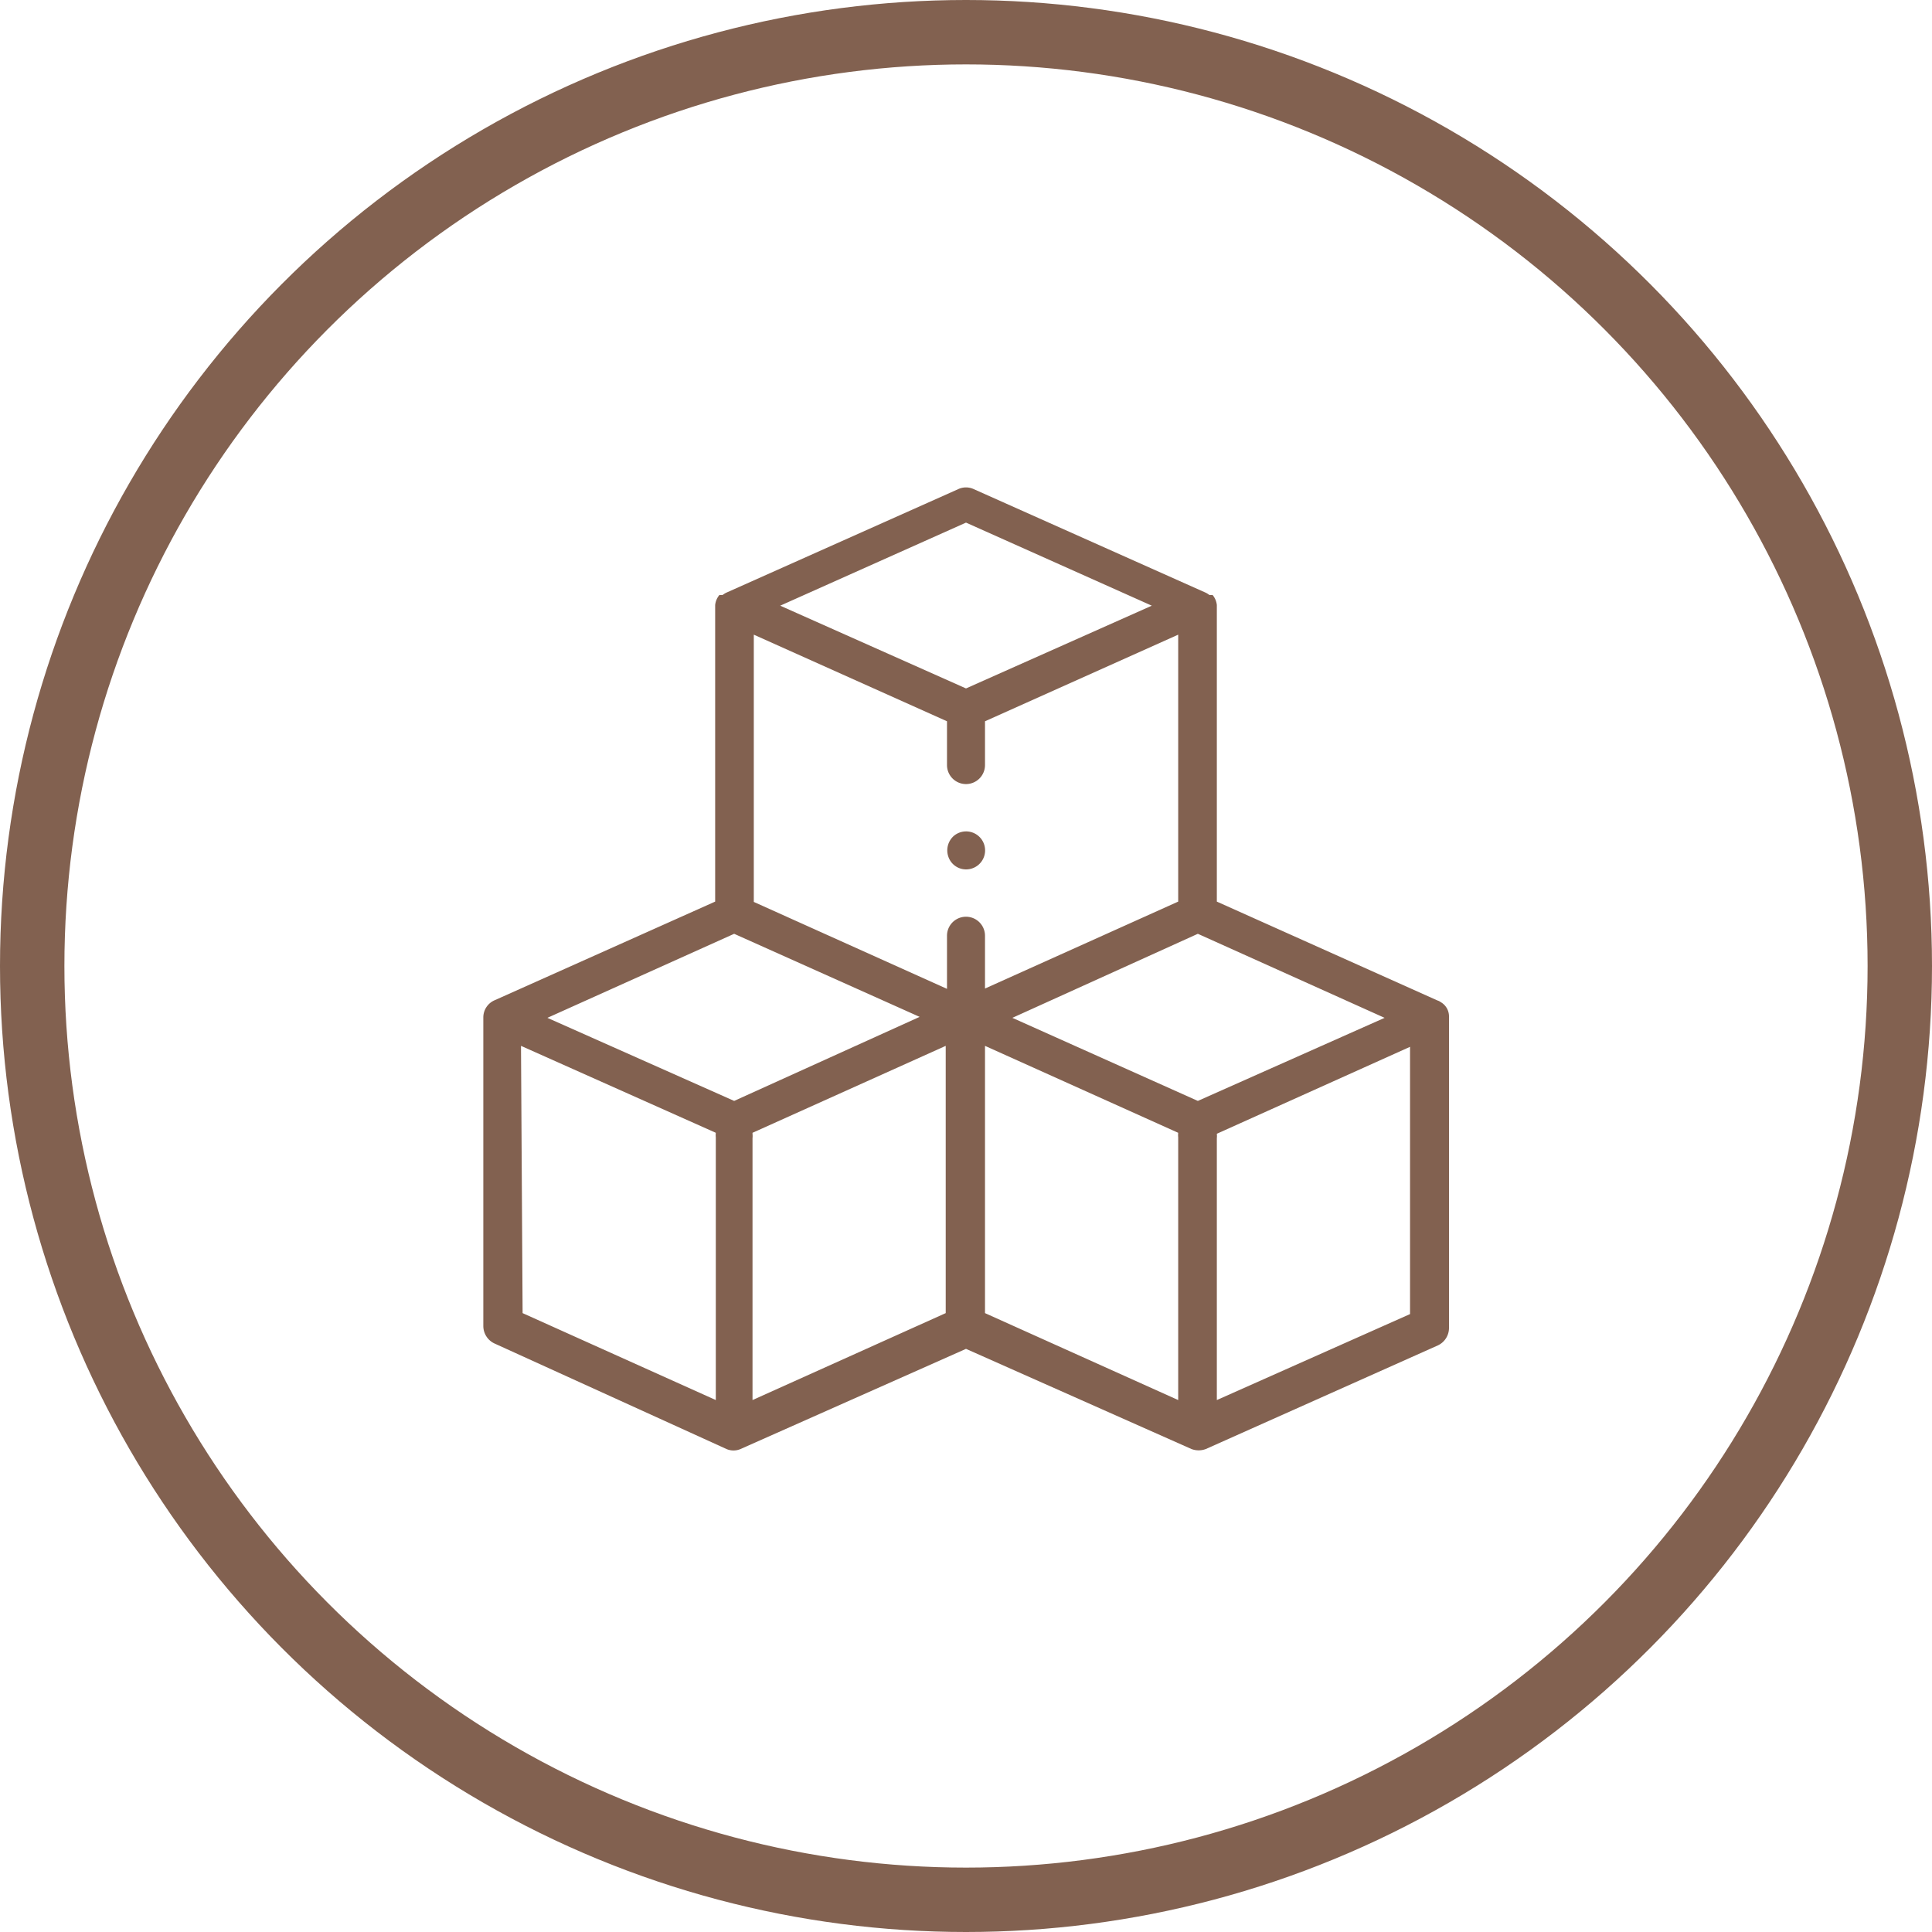 <svg xmlns="http://www.w3.org/2000/svg" viewBox="0 0 60 60"><defs><style>.cls-1{fill:none;stroke:#826150;stroke-width:2px;}.cls-2{fill:#826150;}</style></defs><g id="Layer_2" data-name="Layer 2"><g id="Layer_1-2" data-name="Layer 1"><circle class="cls-1" cx="30" cy="30" r="29"/><path class="cls-2" d="M45,31.57a.51.51,0,0,0-.26-.45h0a.31.31,0,0,0-.1-.05L37.79,28V18.79h0a.58.58,0,0,0-.13-.31h-.1a.57.57,0,0,0-.13-.08l-7.19-3.21a.57.57,0,0,0-.48,0l-7.19,3.21a.57.57,0,0,0-.13.08h-.1a.58.58,0,0,0-.13.31h0V28l-6.84,3.06h0a.58.58,0,0,0-.36.54v9.58a.6.6,0,0,0,.34.54L22.56,45h0A.55.55,0,0,0,23,45h0l7-3.11L37,45h0a.63.63,0,0,0,.45,0l7.21-3.22a.6.6,0,0,0,.34-.54ZM37.2,34.19l-5.76-2.58L37.2,29,43,31.61ZM30,24.35a.59.59,0,0,0,.59-.59V22.4l6-2.69V28l-6,2.7V29.06a.59.59,0,0,0-1.18,0v1.65l-6-2.7v-8.3l6,2.69v1.36a.59.59,0,0,0,.59.59Zm0-8.12,5.77,2.58L30,21.38l-5.77-2.57ZM22.8,29l5.76,2.58L22.8,34.19,17,31.61Zm-6.62,3.48,6.05,2.7a.68.68,0,0,0,0,.14v8.16l-6-2.7Zm7.19,2.7,6-2.7v8.3l-6,2.7V35.35a.66.66,0,0,0,0-.14Zm7.22-2.7,6,2.7a.66.66,0,0,0,0,.14v8.16l-6-2.7Zm7.2,11V35.35a.68.68,0,0,0,0-.14l6-2.7v8.3Z"/><path class="cls-2" d="M30,27a.58.58,0,0,1-.55-.4.6.6,0,0,1,.16-.63A.59.59,0,1,1,30,27Z"/></g></g></svg>